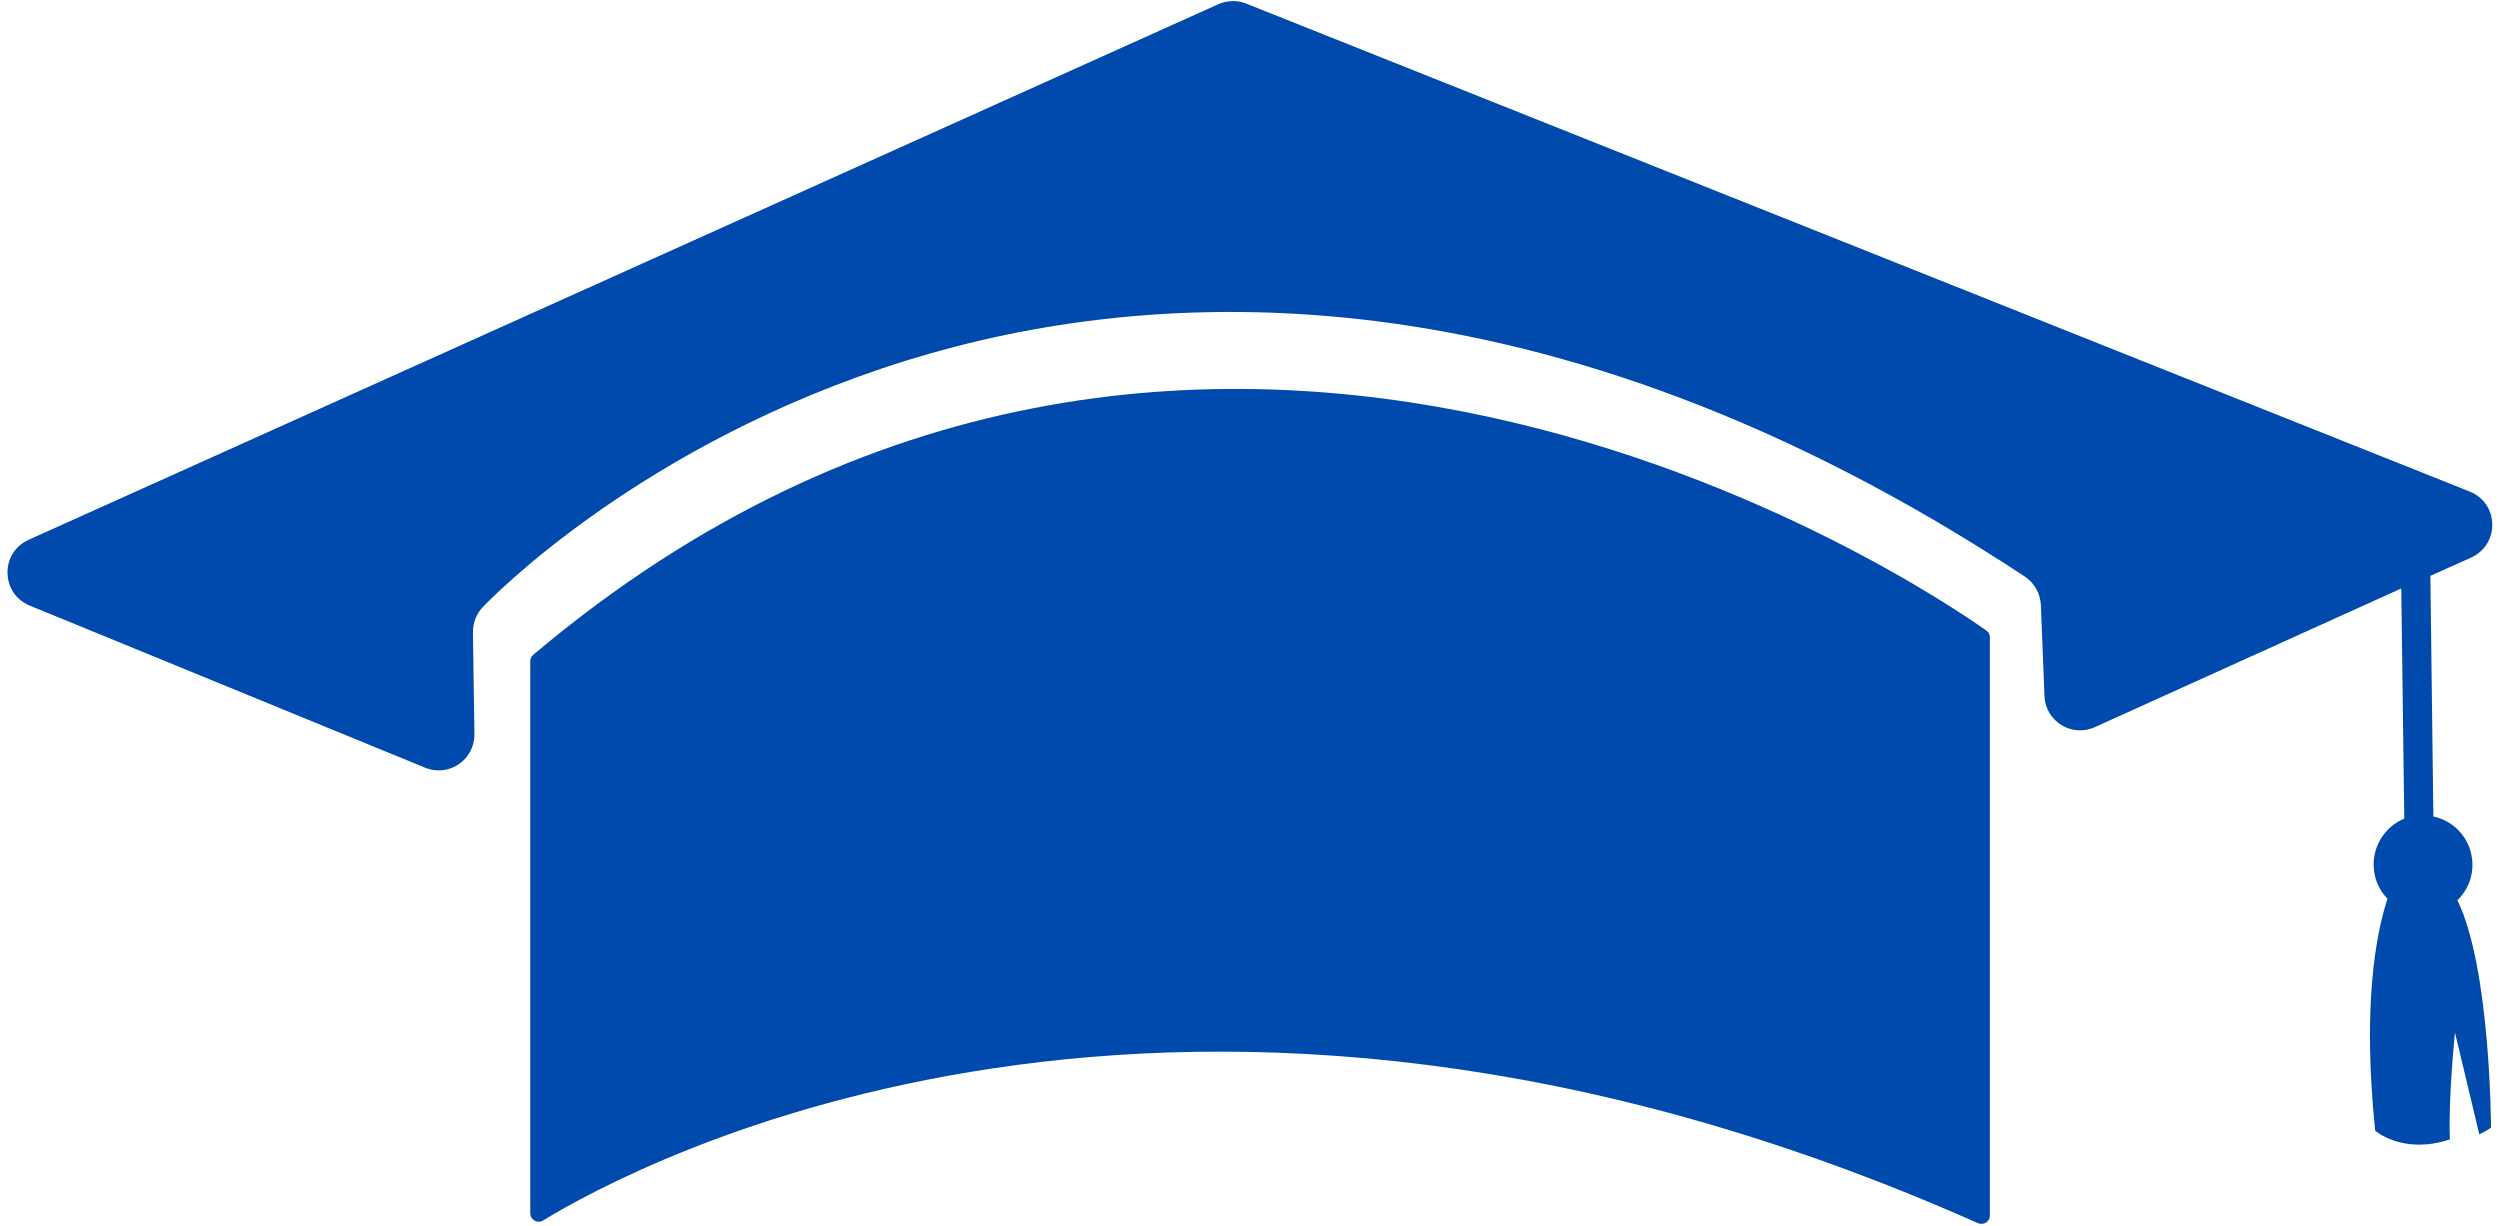 <?xml version="1.0" encoding="UTF-8" standalone="no"?><svg xmlns="http://www.w3.org/2000/svg" xmlns:xlink="http://www.w3.org/1999/xlink" fill="#004aad" height="408.4" preserveAspectRatio="xMidYMid meet" version="1" viewBox="-2.5 -0.3 833.1 408.4" width="833.1" zoomAndPan="magnify"><g id="change1_1"><path d="M816.4,299.7c11.1,22.6,11.2,75.8,11.2,75.8c-1.3,0.9-2.6,1.6-3.9,2.2l-8.1-33.9c0,0-2.3,22.5-1.7,35.6 c-15.7,5.2-24.9-2.9-24.9-2.9c-4.3-42,0.3-65.6,4.1-77.3c-2.8-2.9-4.5-6.7-4.6-11c-0.2-7,4.1-13.2,10.2-15.7l-1-76.7L695.6,242 c-7.7,3.5-16.5-1.9-16.8-10.4l-1.2-30.3c-0.2-3.9-2.2-7.4-5.4-9.5c-159.9-105.4-290.9-97.3-372.5-72 c-88.9,27.6-139.1,79.9-141.2,82.1l-0.1,0.1c-2.2,2.3-3.3,5.3-3.3,8.4l0.5,33.9c0.1,8.6-8.5,14.5-16.5,11.2L7.4,201.5 c-9.7-4-9.9-17.6-0.4-21.9L403.5,1.1c3-1.3,6.3-1.4,9.3-0.2l407.7,162.6c9.8,3.9,10.1,17.6,0.5,22l-13.6,6.1l1,80.2 c7.3,1.5,12.8,7.9,13,15.6C821.6,292.2,819.6,296.6,816.4,299.7z M175.2,217.9c-0.6,0.5-1,1.3-1,2.2V404c0,2.2,2.4,3.6,4.3,2.4 c29.6-18.1,211.8-117.5,478.1,0.9c1.9,0.8,4-0.5,4-2.5V212.1c0-0.9-0.4-1.8-1.2-2.3C640.5,196.4,397.2,30.6,175.2,217.9z" fill="inherit"/></g></svg>